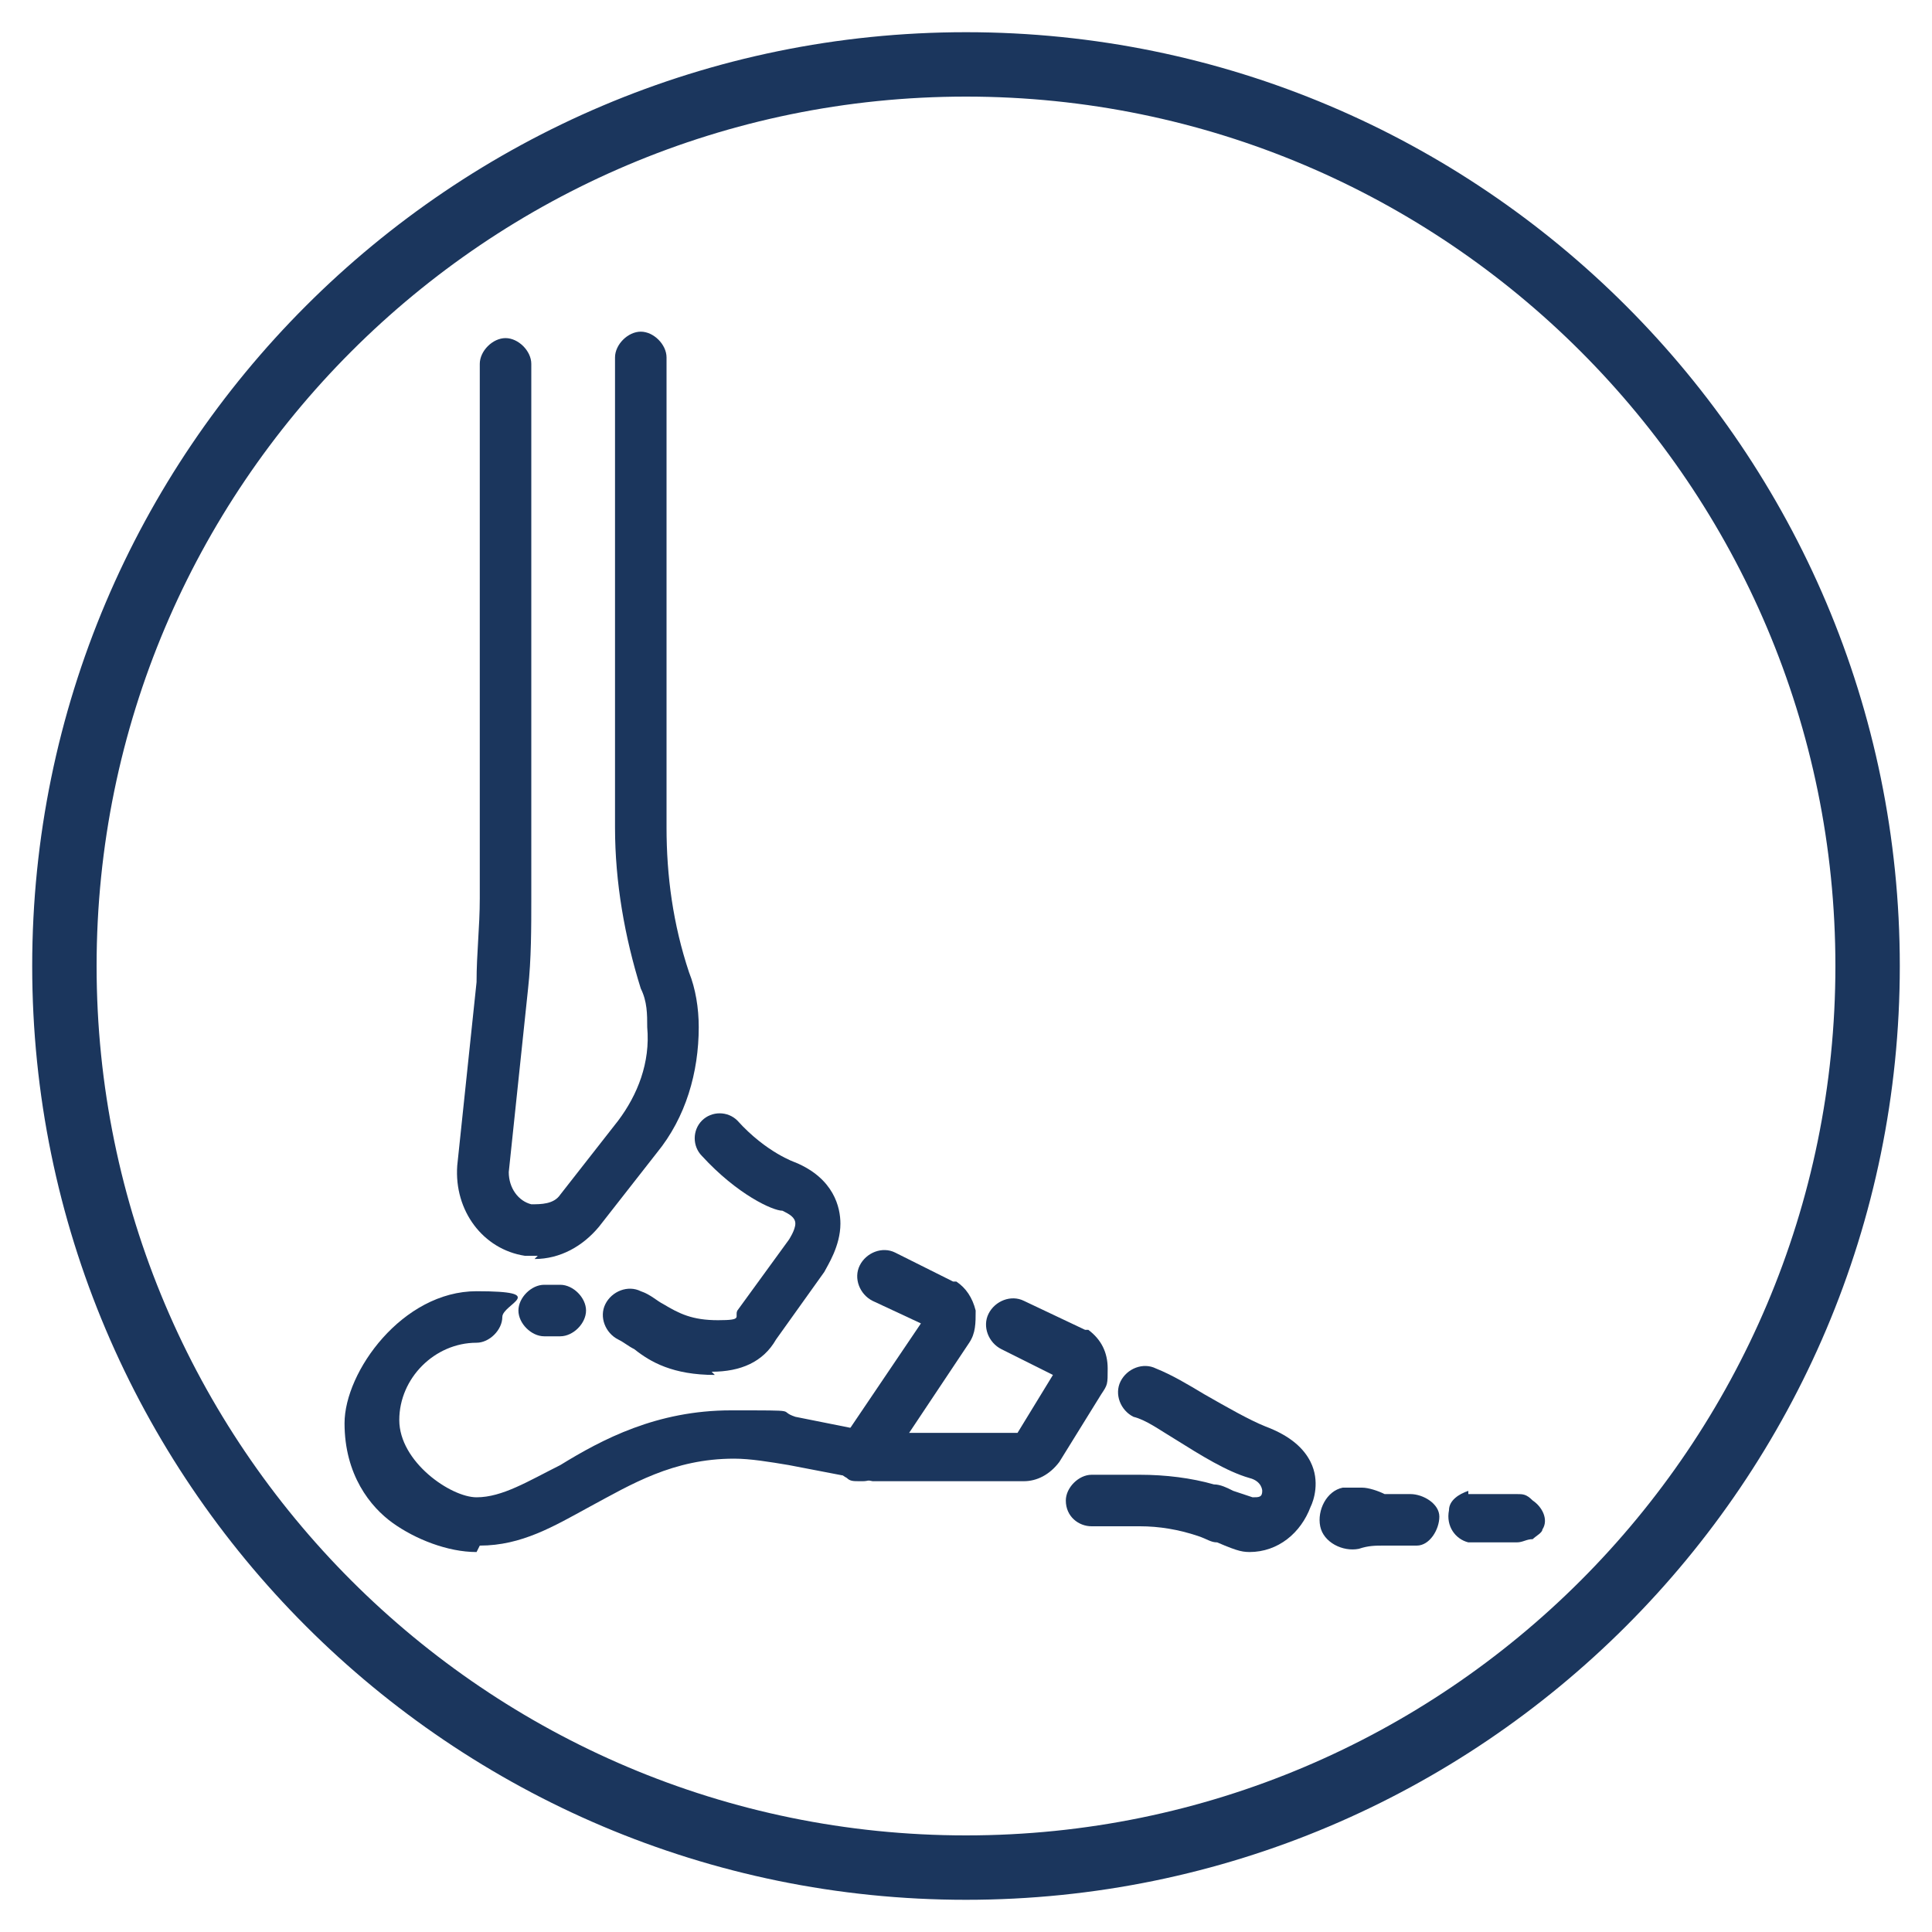 <?xml version="1.0" encoding="UTF-8"?><svg id="a" xmlns="http://www.w3.org/2000/svg" viewBox="0 0 60 60"><defs><style>.b{fill:#1b365d;}</style></defs><g><path class="b" d="M16.7,39c-.1,0-.3,0-.4,0-1.3-.2-2.2-1.4-2.1-2.8l.6-5.7c0-.9,.1-1.7,.1-2.6V11.3c0-.4,.4-.8,.8-.8s.8,.4,.8,.8V27.9c0,.9,0,1.9-.1,2.8l-.6,5.7c0,.5,.3,.9,.7,1,.3,0,.7,0,.9-.3l1.8-2.3c.6-.8,1-1.8,.9-2.9,0-.4,0-.8-.2-1.2-.5-1.6-.8-3.3-.8-5V11.1c0-.4,.4-.8,.8-.8s.8,.4,.8,.8v14.6c0,1.5,.2,3,.7,4.5,.2,.5,.3,1.1,.3,1.7,0,1.4-.4,2.8-1.3,3.9l-1.8,2.3c-.5,.6-1.2,1-2,1Z"/><path class="b" d="M22.2,42.7c-1.3,0-2-.4-2.5-.8-.2-.1-.3-.2-.5-.3-.4-.2-.6-.7-.4-1.1,.2-.4,.7-.6,1.1-.4,.3,.1,.5,.3,.7,.4,.5,.3,.9,.5,1.7,.5s.5-.1,.6-.3c0,0,0,0,0,0l1.6-2.2s0,0,0,0c0,0,.2-.3,.2-.5s-.2-.3-.4-.4c-.3,0-1.4-.5-2.5-1.7-.3-.3-.3-.8,0-1.1,.3-.3,.8-.3,1.1,0,.9,1,1.8,1.3,1.8,1.3,0,0,0,0,0,0,1.2,.5,1.4,1.4,1.4,1.9,0,.7-.4,1.3-.5,1.5l-1.5,2.1c-.4,.7-1.1,1-2,1Z"/><path class="b" d="M26.7,46c-.2,0-.3,0-.4-.1-.4-.2-.5-.8-.2-1.1l2.5-3.7-1.5-.7c-.4-.2-.6-.7-.4-1.1,.2-.4,.7-.6,1.1-.4l1.8,.9s0,0,.1,0c.3,.2,.5,.5,.6,.9,0,.4,0,.7-.2,1l-2.6,3.9c-.2,.2-.4,.4-.7,.4Z"/><path class="b" d="M38.9,48.2c-.3,0-.4,0-1.1-.3-.2,0-.3-.1-.6-.2-.6-.2-1.2-.3-1.8-.3h-1.5c-.4,0-.8-.3-.8-.8,0-.4,.4-.8,.8-.8h1.5c.8,0,1.6,.1,2.3,.3,.2,0,.4,.1,.6,.2,.3,.1,.6,.2,.6,.2,0,0,0,0,0,0,.2,0,.3,0,.3-.2,0,0,0,0,0,0,0,0,0-.3-.4-.4-.7-.2-1.5-.7-2.3-1.2-.5-.3-.9-.6-1.3-.7-.4-.2-.6-.7-.4-1.1,.2-.4,.7-.6,1.1-.4,.5,.2,1,.5,1.5,.8,.7,.4,1.4,.8,1.9,1,.8,.3,1.2,.7,1.4,1.1,.3,.6,.1,1.2,0,1.4-.3,.8-1,1.4-1.9,1.4Zm.3-1.9h0Z"/><path class="b" d="M42.3,46.2c.2,0,.5,.1,.7,.2,.1,0,.2,0,.4,0,.1,0,.3,0,.4,0,.4,0,.9,.3,.9,.7s-.3,.9-.7,.9c0,0-.1,0-.2,0-.1,0-.2,0-.4,0-.1,0-.3,0-.4,0-.3,0-.5,0-.8,.1-.5,.1-1.1-.2-1.2-.7-.1-.5,.2-1.1,.7-1.2,.2,0,.4,0,.5,0Z"/><path class="b" d="M45.6,46.4c.2,0,.3,0,.5,0,.2,0,.3,0,.5,0,.2,0,.3,0,.5,0,.2,0,.3,0,.5,.2,.3,.2,.5,.6,.3,.9,0,.1-.2,.2-.3,.3-.2,0-.3,.1-.5,.1-.2,0-.3,0-.5,0-.2,0-.3,0-.5,0-.2,0-.3,0-.5,0-.4-.1-.7-.5-.6-1,0-.3,.3-.5,.6-.6Z"/><path class="b" d="M14.8,48.2c-.9,0-1.9-.4-2.6-.9-.7-.5-1.5-1.5-1.5-3.1s1.8-4.1,4.1-4.1,.8,.4,.8,.8-.4,.8-.8,.8c-1.3,0-2.4,1.1-2.4,2.4s1.6,2.4,2.4,2.4,1.6-.5,2.6-1c1.3-.8,3-1.7,5.3-1.7s1.4,0,2,.2l2.5,.5c.4,0,1.1,0,1.9,0,.9,0,1.9,0,2.5,0l1.1-1.8-1.6-.8c-.4-.2-.6-.7-.4-1.1,.2-.4,.7-.6,1.1-.4l1.9,.9s0,0,.1,0c.4,.3,.6,.7,.6,1.2s0,.5-.2,.8l-1.3,2.1s0,0,0,0c-.3,.4-.7,.6-1.1,.6s-1.6,0-2.6,0c-.8,0-1.6,0-1.9,0s-.1,0-.2,0l-2.6-.5c-.6-.1-1.2-.2-1.7-.2-1.9,0-3.2,.8-4.5,1.5-1.1,.6-2.1,1.2-3.4,1.2Z"/><path class="b" d="M17.4,41.5h-.5c-.4,0-.8-.4-.8-.8s.4-.8,.8-.8h.5c.4,0,.8,.4,.8,.8s-.4,.8-.8,.8Z"/></g><path class="b" d="M30,59C14,59,1,46,1,30S14,1,30,1s29,13,29,29-13,29-29,29Zm0-56C15.1,3,3,15.1,3,30s12.1,27,27,27,27-12.1,27-27S44.9,3,30,3Z"/></svg>